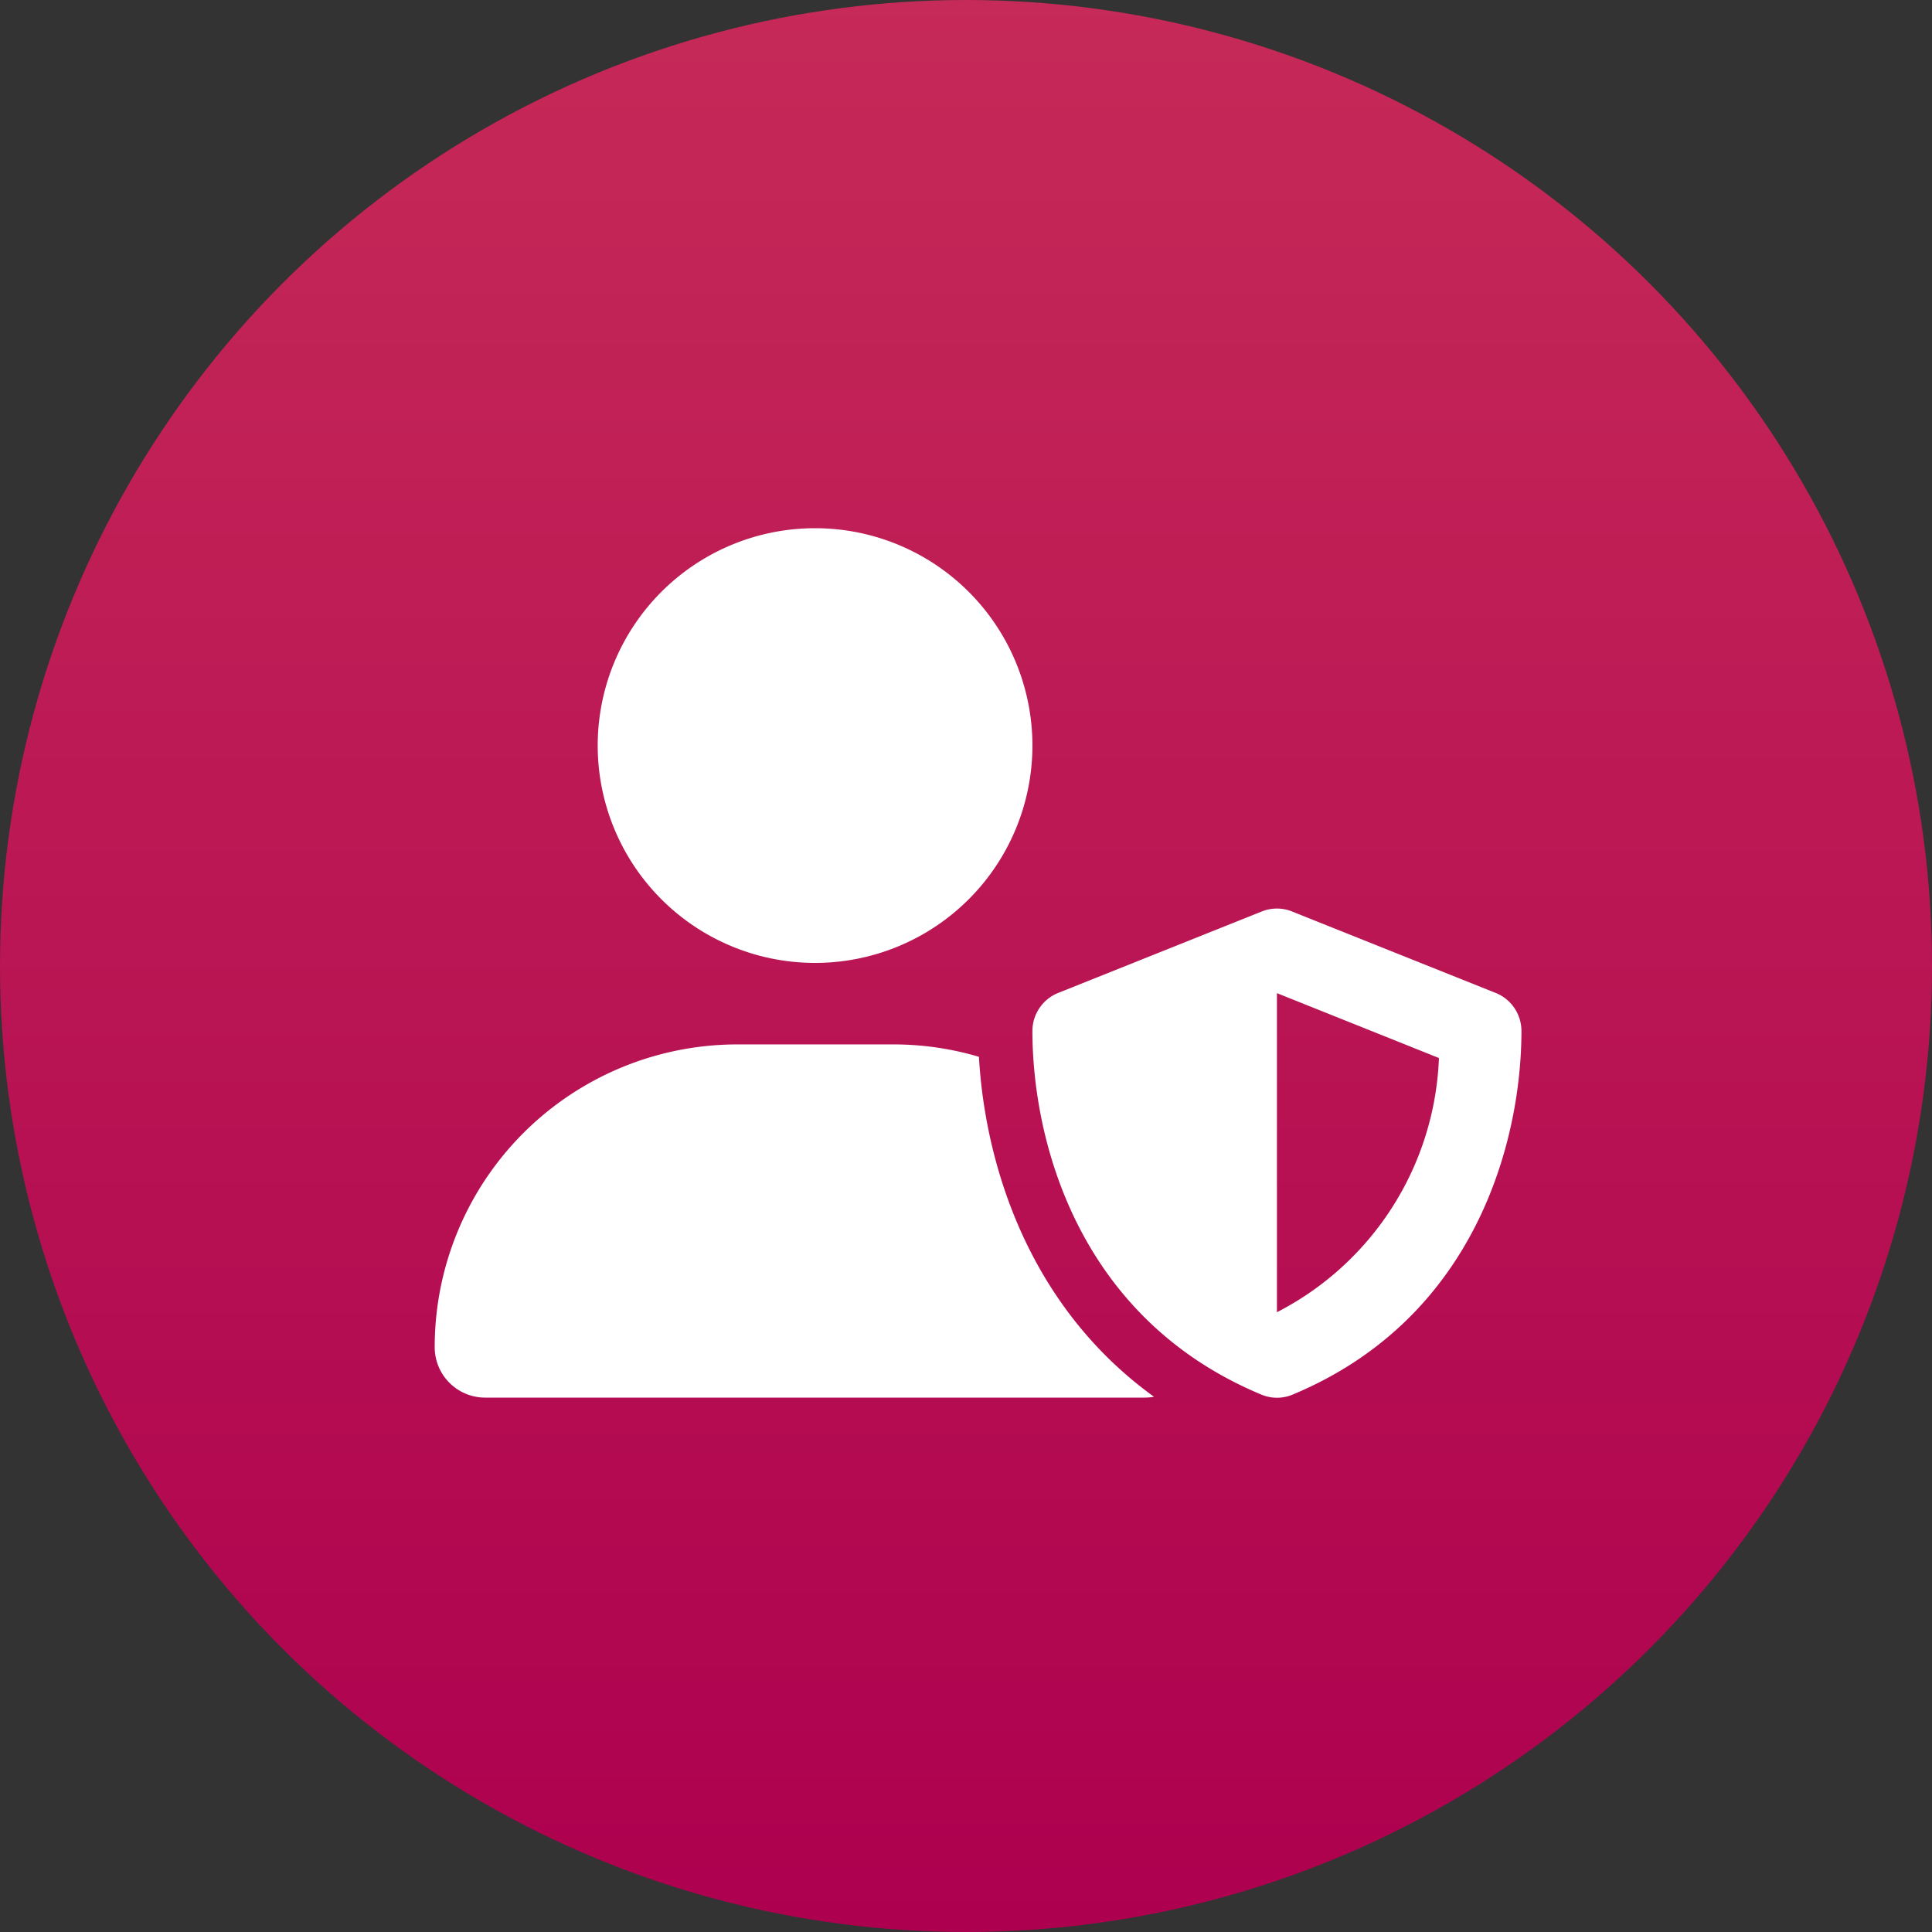 <svg xmlns="http://www.w3.org/2000/svg" xmlns:xlink="http://www.w3.org/1999/xlink" width="80" height="80" viewBox="0 0 80 80"><rect x="0" y="0" width="80" height="80" fill="#333333" stroke="none"/><defs><linearGradient id="a" x1="0.5" x2="0.5" y2="1" gradientUnits="objectBoundingBox"><stop offset="0" stop-color="#c62a58"/><stop offset="1" stop-color="#ad004f"/></linearGradient></defs><g transform="translate(-3813 -1238)"><circle cx="40" cy="40" r="40" transform="translate(3813 1238)" fill="url(#a)"/><path d="M15.75,18a9,9,0,1,0-9-9A9,9,0,0,0,15.75,18Zm-3.213,3.375A12.534,12.534,0,0,0,0,33.912,2.089,2.089,0,0,0,2.088,36H29.412a2.228,2.228,0,0,0,.373-.035c-5.365-3.874-7.017-9.914-7.249-14.077a12.45,12.45,0,0,0-3.565-.513ZM34.249,15.87l-8.437,3.375a1.7,1.7,0,0,0-1.062,1.568c0,4.451,1.821,11.869,9.478,15.061a1.67,1.67,0,0,0,1.3,0C43.179,32.681,45,25.263,45,20.813a1.7,1.7,0,0,0-1.062-1.568L35.5,15.87A1.675,1.675,0,0,0,34.249,15.87Zm7.334,6.068a12.359,12.359,0,0,1-6.708,10.526V19.252Z" transform="translate(3831 1259.872)" fill="#fff"/></g></svg>